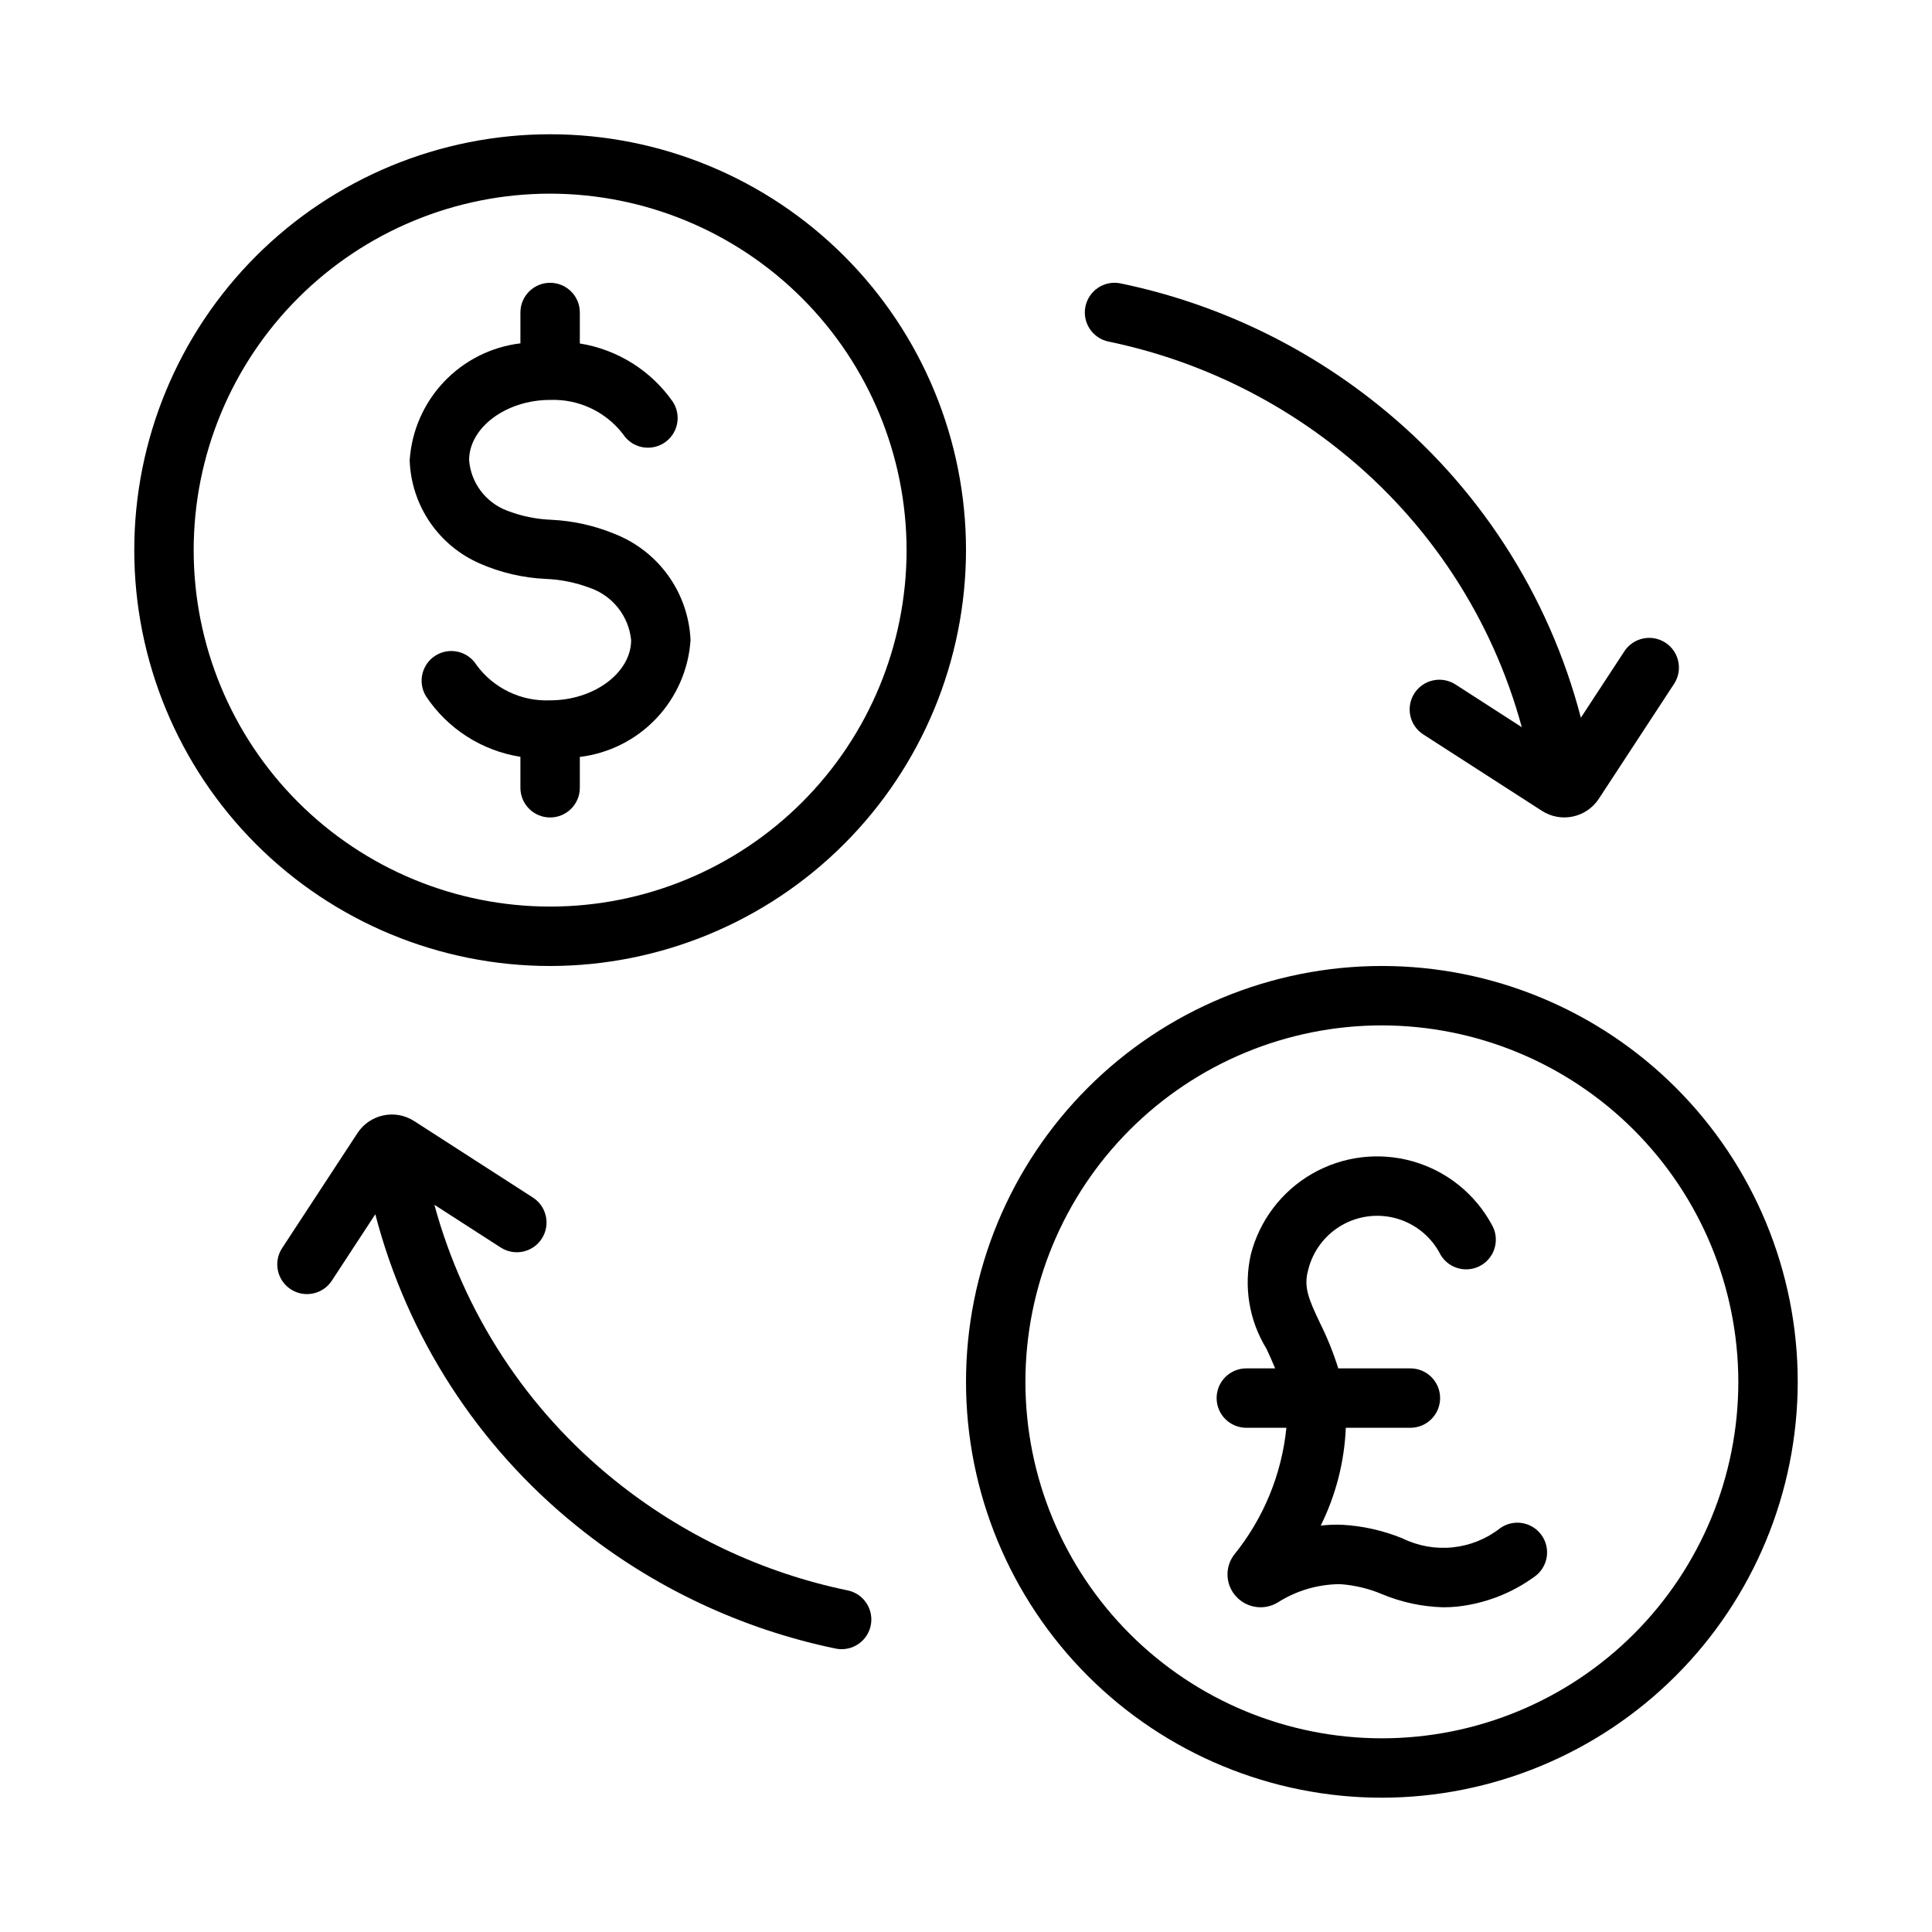 <?xml version="1.0" encoding="UTF-8"?>
<!-- Uploaded to: SVG Repo, www.svgrepo.com, Generator: SVG Repo Mixer Tools -->
<svg fill="#000000" width="800px" height="800px" version="1.1" viewBox="144 144 512 512" xmlns="http://www.w3.org/2000/svg">
 <g>
  <path d="m510.21 620.41c-29.23 0-57.262-11.609-77.93-32.277-20.668-20.668-32.277-48.699-32.277-77.93s11.609-57.262 32.277-77.93c20.668-20.668 48.699-32.277 77.93-32.277s57.262 11.609 77.93 32.277c20.668 20.668 32.277 48.699 32.277 77.93-0.031 29.219-11.652 57.23-32.312 77.895-20.664 20.66-48.676 32.281-77.895 32.312zm0-204.67c-25.055 0-49.082 9.953-66.797 27.668s-27.668 41.742-27.668 66.797c0 25.055 9.953 49.082 27.668 66.797s41.742 27.668 66.797 27.668c25.055 0 49.082-9.953 66.797-27.668s27.668-41.742 27.668-66.797c-0.027-25.047-9.988-49.055-27.699-66.766-17.711-17.711-41.723-27.672-66.766-27.699z"/>
  <path d="m289.79 400c-29.227 0-57.262-11.613-77.93-32.281s-32.277-48.699-32.277-77.93c0-29.227 11.609-57.262 32.277-77.93s48.703-32.277 77.93-32.277c29.23 0 57.262 11.609 77.93 32.277s32.281 48.703 32.281 77.93c-0.035 29.219-11.656 57.234-32.316 77.895s-48.676 32.281-77.895 32.316zm0-204.68c-25.051 0-49.078 9.953-66.797 27.668-17.715 17.719-27.668 41.746-27.668 66.797 0 25.055 9.953 49.082 27.668 66.797 17.719 17.715 41.746 27.668 66.797 27.668 25.055 0 49.082-9.953 66.797-27.668 17.715-17.715 27.668-41.742 27.668-66.797-0.027-25.043-9.988-49.055-27.699-66.766-17.707-17.707-41.719-27.668-66.766-27.699z"/>
  <path d="m585.37 314.33c-3.637-2.379-8.516-1.363-10.898 2.273l-11.523 17.598h-0.004c-8.48-32.586-27.227-61.574-53.457-82.68-19.945-16.105-43.441-27.219-68.543-32.422-4.258-0.871-8.418 1.871-9.293 6.129-0.875 4.258 1.867 8.418 6.125 9.293 22.637 4.691 43.828 14.719 61.809 29.246 23.203 18.672 39.898 44.207 47.703 72.945l-17.574-11.324c-1.758-1.133-3.891-1.52-5.93-1.078-2.043 0.441-3.824 1.676-4.957 3.43-2.356 3.656-1.305 8.531 2.352 10.887l31.449 20.258c5.027 3.234 11.715 1.84 15.031-3.133l19.988-30.523c2.375-3.637 1.359-8.516-2.277-10.898z"/>
  <path d="m368.63 565.47c-22.637-4.691-43.824-14.719-61.809-29.242-23.199-18.672-39.898-44.207-47.703-72.949l17.574 11.324h0.004c3.656 2.356 8.527 1.305 10.883-2.352 2.359-3.656 1.305-8.531-2.352-10.887l-31.449-20.258v0.004c-5.019-3.254-11.719-1.855-15.02 3.133l-19.996 30.523c-2.383 3.637-1.363 8.516 2.277 10.898 3.637 2.383 8.516 1.363 10.898-2.273l11.523-17.598v-0.004c8.484 32.586 27.227 61.574 53.461 82.684 19.941 16.102 43.441 27.215 68.539 32.418 0.523 0.109 1.059 0.16 1.594 0.16 4.035-0.004 7.414-3.062 7.82-7.078 0.406-4.019-2.293-7.691-6.246-8.504z"/>
  <path d="m327 313.63c-0.27-6.121-2.305-12.031-5.863-17.02-3.555-4.984-8.48-8.84-14.176-11.09-5.332-2.215-11.004-3.488-16.766-3.769-4.121-0.148-8.184-0.996-12.016-2.508-2.723-1.07-5.09-2.887-6.836-5.234-1.742-2.348-2.793-5.141-3.027-8.059 0-8.656 9.832-15.969 21.473-15.969l-0.004 0.004c7.539-0.289 14.75 3.102 19.336 9.09 1.141 1.754 2.934 2.977 4.981 3.406 2.047 0.426 4.18 0.023 5.93-1.125 1.746-1.145 2.965-2.941 3.391-4.988 0.422-2.047 0.012-4.18-1.141-5.926-5.781-8.262-14.664-13.824-24.621-15.418v-8.211c0-4.348-3.527-7.871-7.875-7.871-4.348 0-7.871 3.523-7.871 7.871v8.176c-7.734 0.93-14.898 4.535-20.254 10.191-5.359 5.652-8.574 13-9.09 20.77 0.188 5.863 2.039 11.551 5.332 16.402 3.297 4.848 7.902 8.664 13.281 10.996 5.512 2.414 11.418 3.789 17.426 4.066 3.981 0.156 7.91 0.949 11.641 2.352 2.973 1.012 5.59 2.856 7.539 5.312 1.953 2.461 3.156 5.426 3.469 8.551 0 8.656-9.832 15.969-21.473 15.969-7.656 0.324-14.969-3.188-19.504-9.363-2.297-3.691-7.152-4.816-10.84-2.519-3.691 2.301-4.816 7.152-2.519 10.844 5.727 8.594 14.789 14.398 24.992 16v8.207c0 4.348 3.523 7.871 7.871 7.871 4.348 0 7.875-3.523 7.875-7.871v-8.172c7.731-0.934 14.895-4.539 20.254-10.191 5.356-5.652 8.57-13 9.086-20.773z"/>
  <path d="m552.56 550.87c-1.203-1.707-3.035-2.871-5.09-3.227-2.059-0.359-4.176 0.117-5.883 1.32-3.629 2.848-7.988 4.617-12.574 5.098-4.59 0.48-9.223-0.348-13.363-2.383-5.098-2.082-10.508-3.297-16.004-3.602-1.883-0.062-3.766 0.008-5.637 0.219 4.004-8.078 6.269-16.906 6.648-25.918h17.113c4.348 0 7.875-3.523 7.875-7.871s-3.527-7.871-7.875-7.871h-19.117c-1.289-4.117-2.898-8.121-4.82-11.98-3.012-6.336-4.406-9.578-3.168-14.039 1.211-5.031 4.441-9.34 8.926-11.914 4.484-2.578 9.832-3.195 14.789-1.711 4.953 1.488 9.078 4.949 11.402 9.57 2.231 3.731 7.066 4.949 10.797 2.719 3.734-2.234 4.949-7.066 2.719-10.801-4.449-8.172-12.008-14.203-20.965-16.727-8.957-2.527-18.551-1.332-26.617 3.309-8.062 4.644-13.914 12.344-16.227 21.355-1.945 8.551-0.469 17.52 4.121 24.988 0.801 1.684 1.574 3.441 2.316 5.227h-7.637v0.004c-4.348 0-7.871 3.523-7.871 7.871s3.523 7.871 7.871 7.871h10.617c-1.242 12.359-6.078 24.082-13.914 33.723-2.465 3.336-2.211 7.953 0.609 11 2.809 3.059 7.379 3.734 10.953 1.613 4.945-3.168 10.691-4.867 16.566-4.898 3.856 0.266 7.637 1.172 11.191 2.68 5.141 2.137 10.629 3.309 16.191 3.453 1.121 0 2.289-0.055 3.504-0.168 7.465-0.785 14.586-3.523 20.648-7.941 3.555-2.504 4.406-7.418 1.902-10.969z"/>
 </g>
</svg>